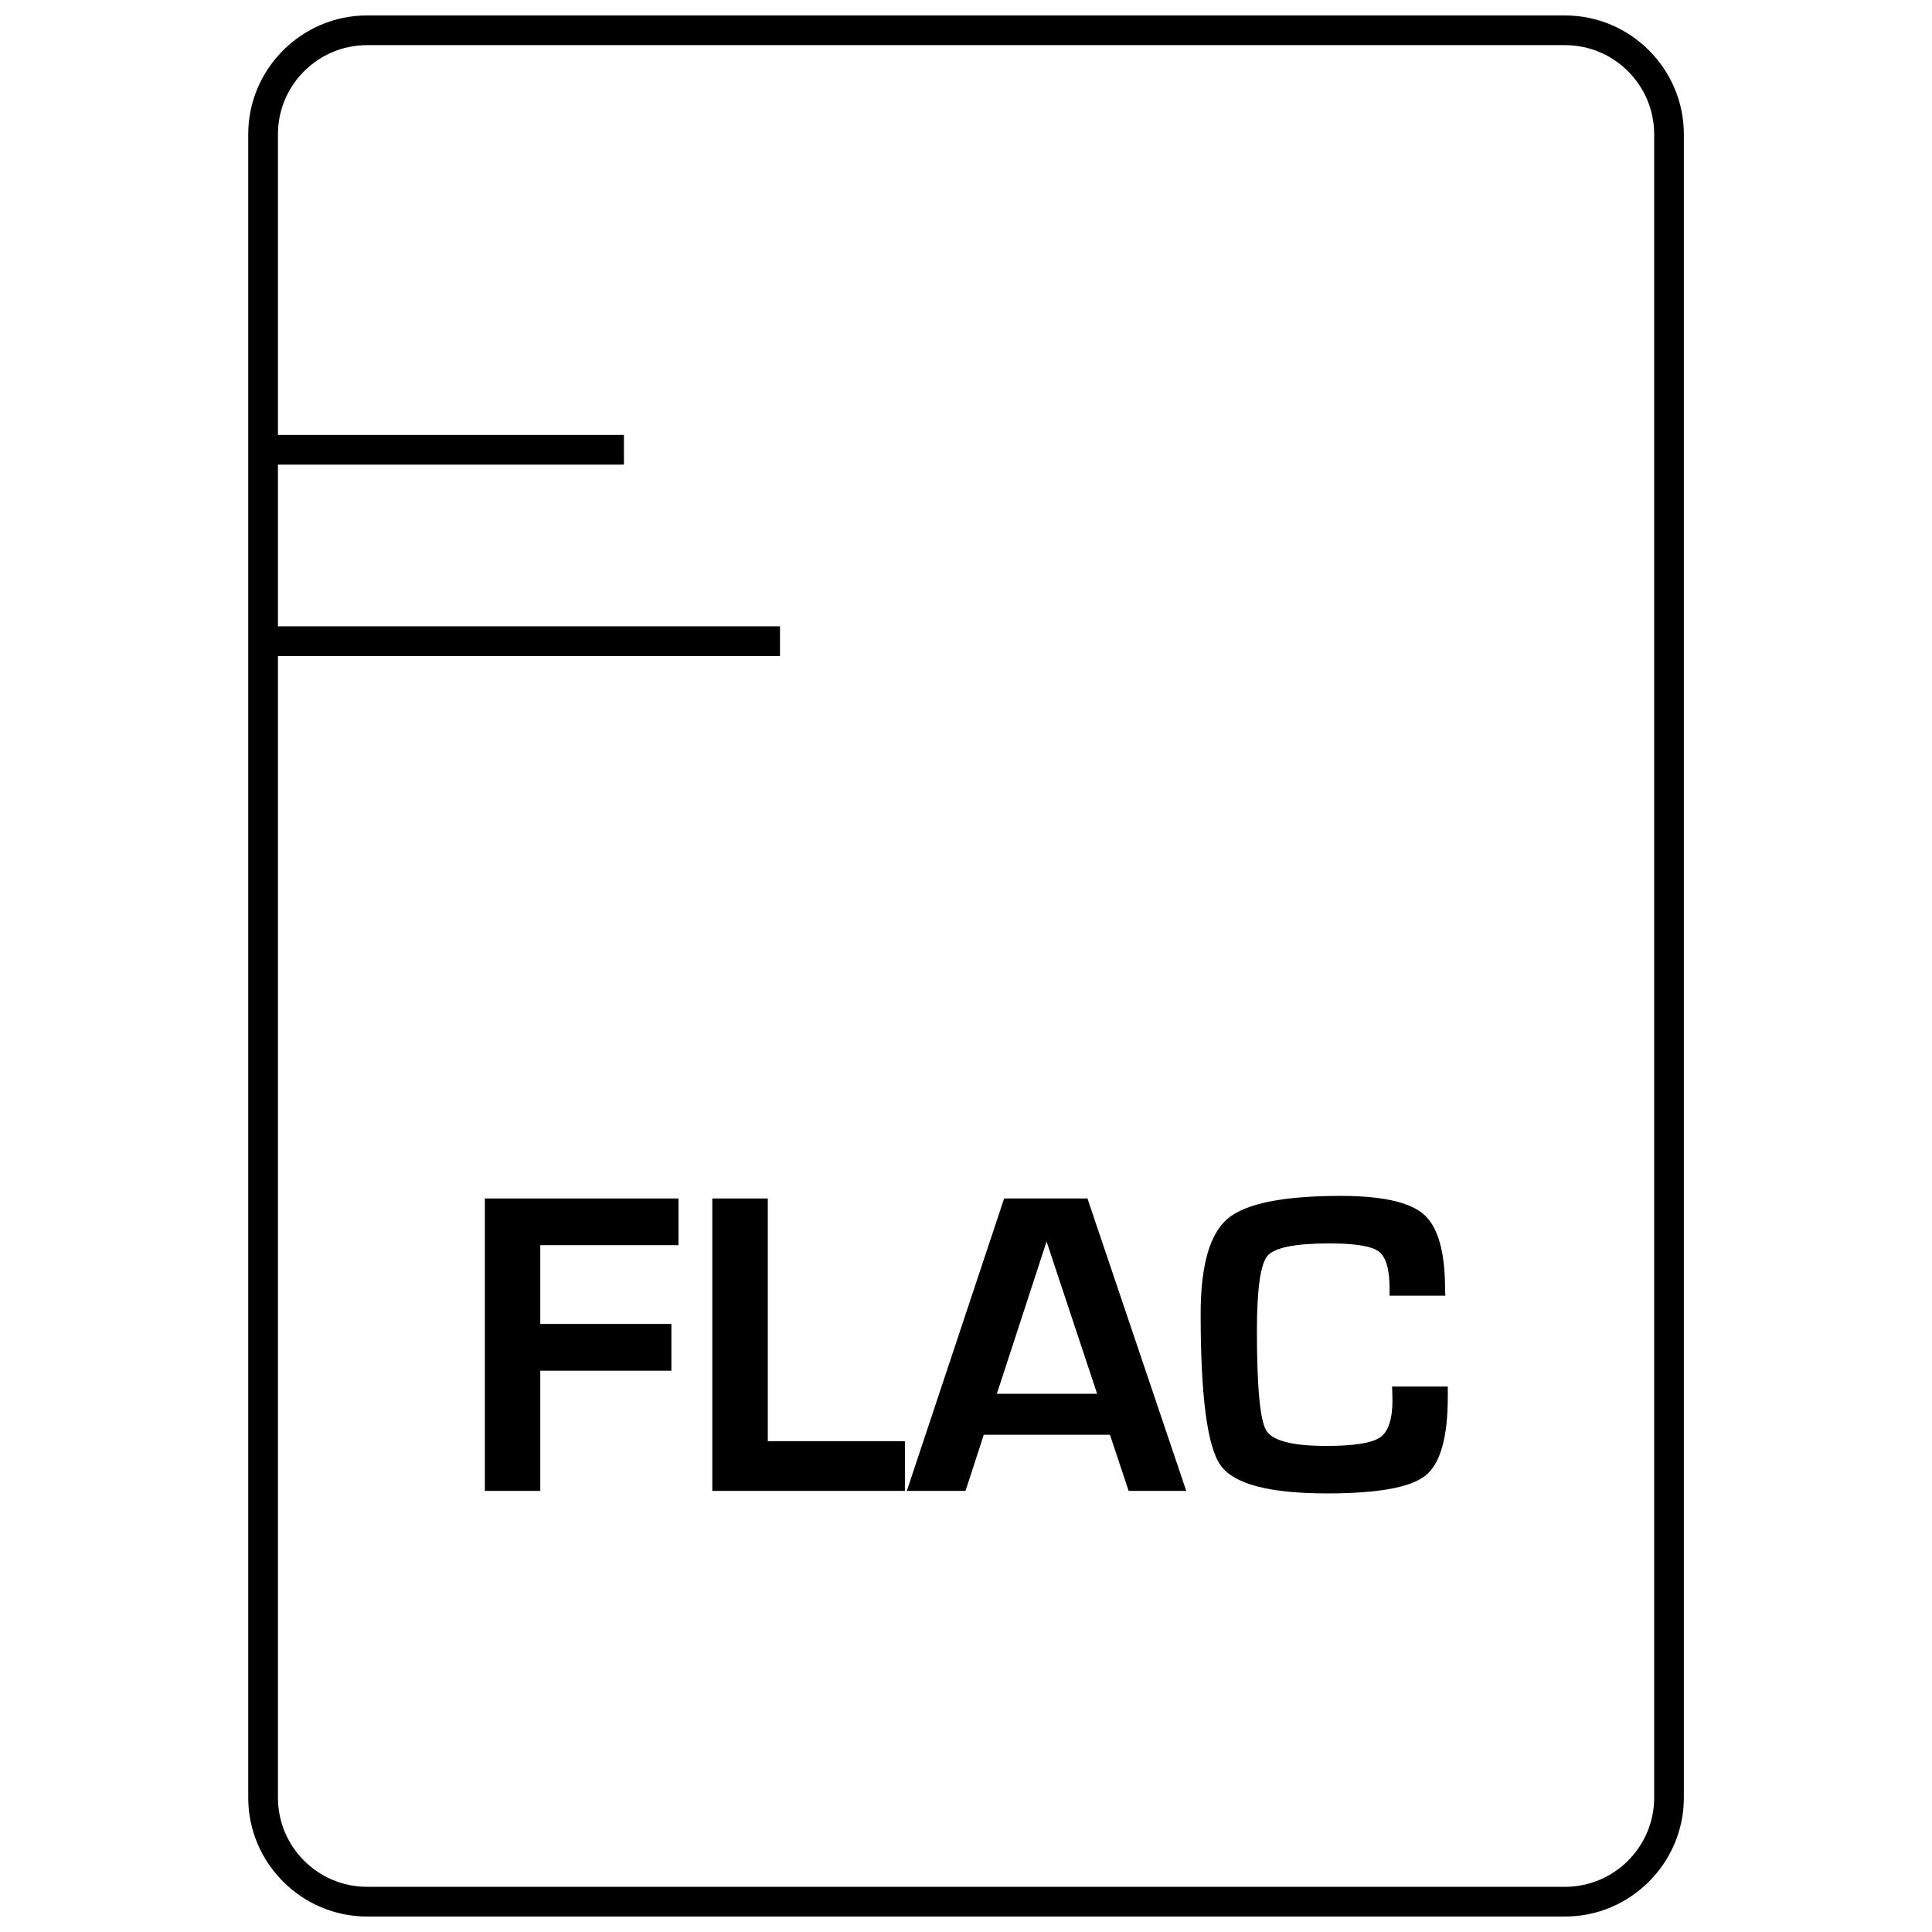 <?xml version="1.0" encoding="UTF-8"?>
<!-- Uploaded to: ICON Repo, www.iconrepo.com, Generator: ICON Repo Mixer Tools -->
<svg width="800px" height="800px" version="1.1" viewBox="144 144 512 512" xmlns="http://www.w3.org/2000/svg">
 <defs>
  <clipPath id="a">
   <path d="m209 148.09h382v503.81h-382z"/>
  </clipPath>
 </defs>
 <path d="m287.18 507.25h34.746v-12.391h-34.746v-20.875h36.621v-12.375h-51.309v77.492h14.688z"/>
 <path d="m383.81 525.92h-36.336v-64.312h-14.707v77.492h51.043z"/>
 <path d="m404.71 524.23h33.441l4.945 14.863h15.273l-26.184-77.492h-22.074l-25.789 77.492h15.555zm16.641-51.215 13.398 40.352h-26.574z"/>
 <path d="m495.66 539.77c13.477 0 22.184-1.574 26.121-4.738 3.938-3.164 5.902-10.141 5.902-20.926v-2.66h-14.77l0.109 3.465c0 5.148-1.07 8.469-3.258 9.996-2.188 1.512-6.91 2.281-14.219 2.281-9.004 0-14.328-1.371-15.98-4.094-1.637-2.738-2.473-11.508-2.473-26.355 0-11.004 0.93-17.633 2.754-19.867 1.828-2.234 7.32-3.352 16.438-3.352 6.816 0 11.18 0.707 13.082 2.125 1.922 1.434 2.883 4.676 2.883 9.746v1.984h14.77l-0.062-1.746c0-9.855-1.859-16.422-5.574-19.742-3.699-3.305-11.082-4.961-22.137-4.961-15.176 0-25.16 2.016-29.914 6.047-4.769 4.047-7.148 12.453-7.148 25.254 0 21.727 1.746 35.094 5.273 40.086 3.531 4.984 12.914 7.457 28.203 7.457z"/>
 <g clip-path="url(#a)">
  <path d="m241.27 651.9h317.48c17.32 0 31.488-14.168 31.488-31.488v-440.83c0-17.32-14.168-31.488-31.488-31.488h-317.48c-17.32 0-31.488 14.168-31.488 31.488v440.83c0 17.32 14.172 31.488 31.488 31.488zm-23.613-334.04h133.05v-7.871l-133.05-0.004v-42.855h91.691v-7.871h-91.691v-79.68c0-13.02 10.598-23.617 23.617-23.617h317.48c13.02 0 23.617 10.598 23.617 23.617v440.83c0 13.02-10.598 23.617-23.617 23.617h-317.48c-13.02 0-23.617-10.598-23.617-23.617z"/>
 </g>
</svg>